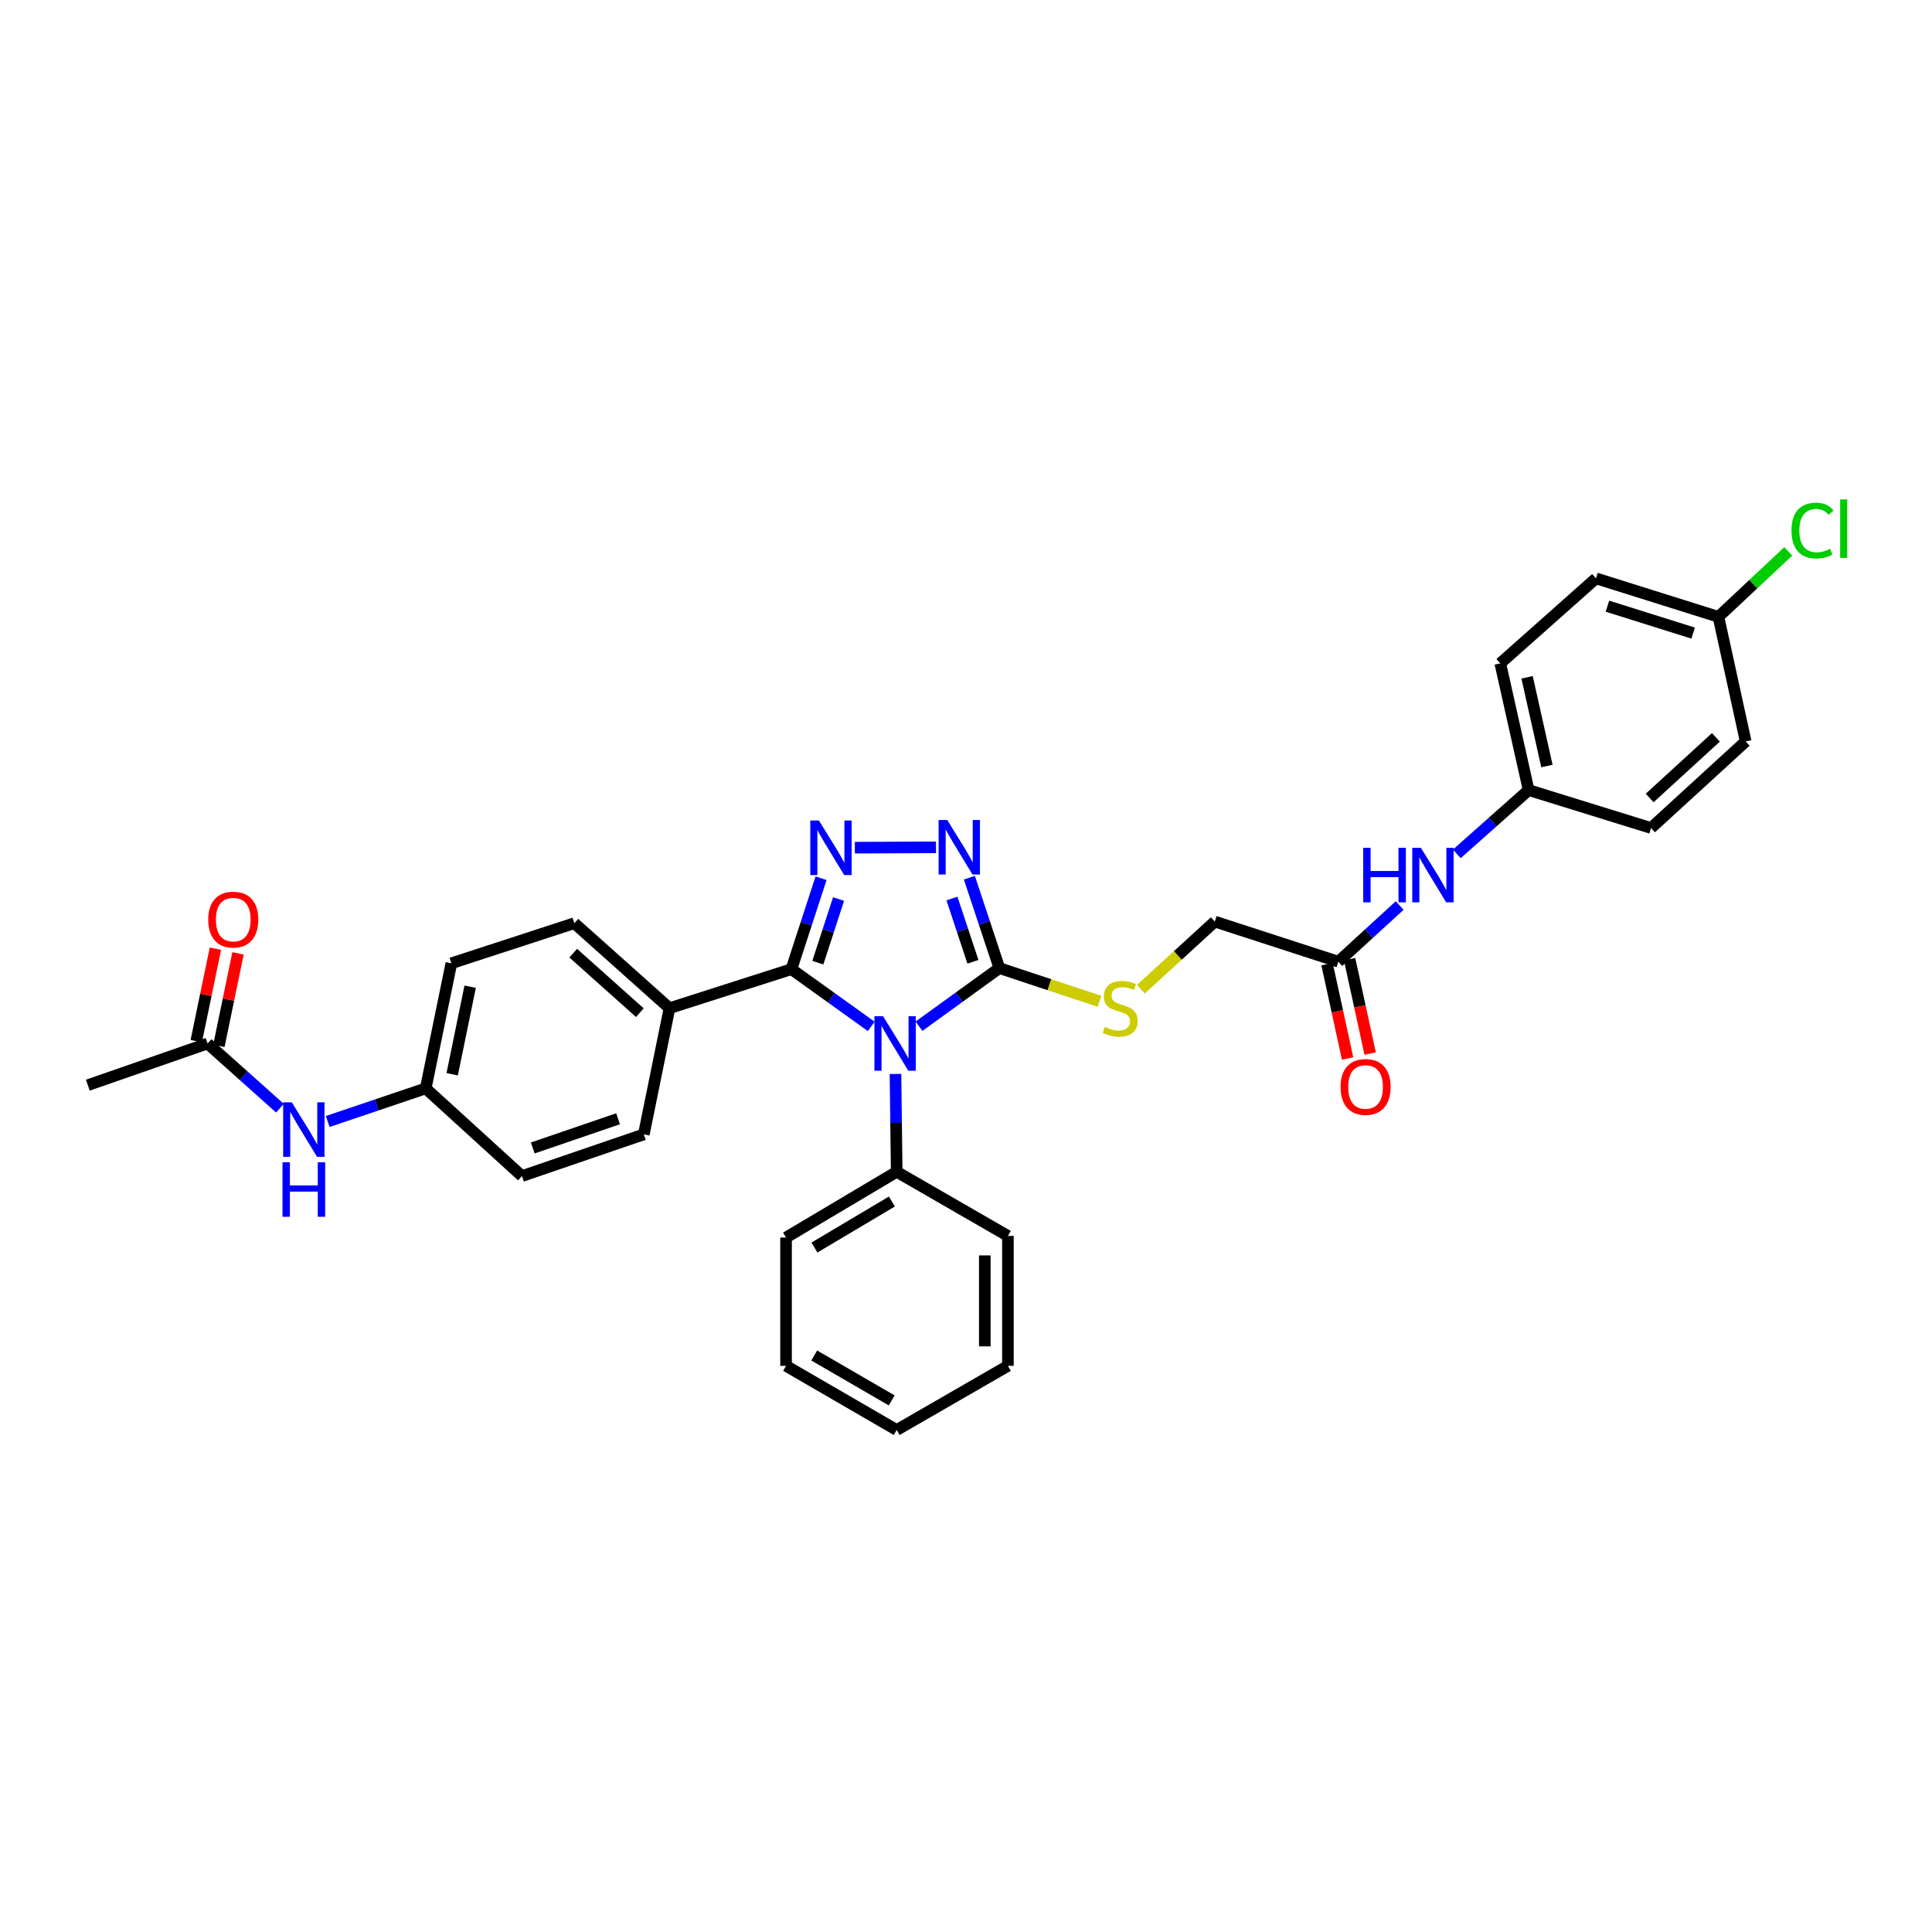 <?xml version='1.0' encoding='iso-8859-1'?>
<svg version='1.1' baseProfile='full'
              xmlns='http://www.w3.org/2000/svg'
                      xmlns:rdkit='http://www.rdkit.org/xml'
                      xmlns:xlink='http://www.w3.org/1999/xlink'
                  xml:space='preserve'
width='1000px' height='1000px' viewBox='0 0 1000 1000'>
<!-- END OF HEADER -->
<rect style='opacity:1.0;fill:#FFFFFF;stroke:none' width='1000' height='1000' x='0' y='0'> </rect>
<path class='bond-0' d='M 450.954,531.256 L 430.295,516.446' style='fill:none;fill-rule:evenodd;stroke:#0000FF;stroke-width:6px;stroke-linecap:butt;stroke-linejoin:miter;stroke-opacity:1' />
<path class='bond-0' d='M 430.295,516.446 L 409.635,501.637' style='fill:none;fill-rule:evenodd;stroke:#000000;stroke-width:6px;stroke-linecap:butt;stroke-linejoin:miter;stroke-opacity:1' />
<path class='bond-2' d='M 475.672,531.166 L 496.471,516.122' style='fill:none;fill-rule:evenodd;stroke:#0000FF;stroke-width:6px;stroke-linecap:butt;stroke-linejoin:miter;stroke-opacity:1' />
<path class='bond-2' d='M 496.471,516.122 L 517.27,501.079' style='fill:none;fill-rule:evenodd;stroke:#000000;stroke-width:6px;stroke-linecap:butt;stroke-linejoin:miter;stroke-opacity:1' />
<path class='bond-6' d='M 463.502,555.879 L 463.816,581.197' style='fill:none;fill-rule:evenodd;stroke:#0000FF;stroke-width:6px;stroke-linecap:butt;stroke-linejoin:miter;stroke-opacity:1' />
<path class='bond-6' d='M 463.816,581.197 L 464.13,606.515' style='fill:none;fill-rule:evenodd;stroke:#000000;stroke-width:6px;stroke-linecap:butt;stroke-linejoin:miter;stroke-opacity:1' />
<path class='bond-1' d='M 409.635,501.637 L 417.303,478.105' style='fill:none;fill-rule:evenodd;stroke:#000000;stroke-width:6px;stroke-linecap:butt;stroke-linejoin:miter;stroke-opacity:1' />
<path class='bond-1' d='M 417.303,478.105 L 424.972,454.573' style='fill:none;fill-rule:evenodd;stroke:#0000FF;stroke-width:6px;stroke-linecap:butt;stroke-linejoin:miter;stroke-opacity:1' />
<path class='bond-1' d='M 423.304,498.282 L 428.671,481.809' style='fill:none;fill-rule:evenodd;stroke:#000000;stroke-width:6px;stroke-linecap:butt;stroke-linejoin:miter;stroke-opacity:1' />
<path class='bond-1' d='M 428.671,481.809 L 434.039,465.337' style='fill:none;fill-rule:evenodd;stroke:#0000FF;stroke-width:6px;stroke-linecap:butt;stroke-linejoin:miter;stroke-opacity:1' />
<path class='bond-5' d='M 409.635,501.637 L 346.532,521.837' style='fill:none;fill-rule:evenodd;stroke:#000000;stroke-width:6px;stroke-linecap:butt;stroke-linejoin:miter;stroke-opacity:1' />
<path class='bond-32' d='M 442.469,438.76 L 484.466,438.584' style='fill:none;fill-rule:evenodd;stroke:#0000FF;stroke-width:6px;stroke-linecap:butt;stroke-linejoin:miter;stroke-opacity:1' />
<path class='bond-3' d='M 517.27,501.079 L 509.508,477.684' style='fill:none;fill-rule:evenodd;stroke:#000000;stroke-width:6px;stroke-linecap:butt;stroke-linejoin:miter;stroke-opacity:1' />
<path class='bond-3' d='M 509.508,477.684 L 501.746,454.289' style='fill:none;fill-rule:evenodd;stroke:#0000FF;stroke-width:6px;stroke-linecap:butt;stroke-linejoin:miter;stroke-opacity:1' />
<path class='bond-3' d='M 503.593,497.826 L 498.16,481.449' style='fill:none;fill-rule:evenodd;stroke:#000000;stroke-width:6px;stroke-linecap:butt;stroke-linejoin:miter;stroke-opacity:1' />
<path class='bond-3' d='M 498.16,481.449 L 492.727,465.073' style='fill:none;fill-rule:evenodd;stroke:#0000FF;stroke-width:6px;stroke-linecap:butt;stroke-linejoin:miter;stroke-opacity:1' />
<path class='bond-4' d='M 517.27,501.079 L 543.189,509.683' style='fill:none;fill-rule:evenodd;stroke:#000000;stroke-width:6px;stroke-linecap:butt;stroke-linejoin:miter;stroke-opacity:1' />
<path class='bond-4' d='M 543.189,509.683 L 569.108,518.287' style='fill:none;fill-rule:evenodd;stroke:#CCCC00;stroke-width:6px;stroke-linecap:butt;stroke-linejoin:miter;stroke-opacity:1' />
<path class='bond-13' d='M 590.509,512.036 L 609.643,494.521' style='fill:none;fill-rule:evenodd;stroke:#CCCC00;stroke-width:6px;stroke-linecap:butt;stroke-linejoin:miter;stroke-opacity:1' />
<path class='bond-13' d='M 609.643,494.521 L 628.777,477.007' style='fill:none;fill-rule:evenodd;stroke:#000000;stroke-width:6px;stroke-linecap:butt;stroke-linejoin:miter;stroke-opacity:1' />
<path class='bond-14' d='M 346.532,521.837 L 297.278,477.844' style='fill:none;fill-rule:evenodd;stroke:#000000;stroke-width:6px;stroke-linecap:butt;stroke-linejoin:miter;stroke-opacity:1' />
<path class='bond-14' d='M 331.179,524.155 L 296.701,493.36' style='fill:none;fill-rule:evenodd;stroke:#000000;stroke-width:6px;stroke-linecap:butt;stroke-linejoin:miter;stroke-opacity:1' />
<path class='bond-15' d='M 346.532,521.837 L 333.24,587.146' style='fill:none;fill-rule:evenodd;stroke:#000000;stroke-width:6px;stroke-linecap:butt;stroke-linejoin:miter;stroke-opacity:1' />
<path class='bond-27' d='M 464.13,606.515 L 406.859,640.551' style='fill:none;fill-rule:evenodd;stroke:#000000;stroke-width:6px;stroke-linecap:butt;stroke-linejoin:miter;stroke-opacity:1' />
<path class='bond-27' d='M 461.648,621.899 L 421.558,645.724' style='fill:none;fill-rule:evenodd;stroke:#000000;stroke-width:6px;stroke-linecap:butt;stroke-linejoin:miter;stroke-opacity:1' />
<path class='bond-28' d='M 464.13,606.515 L 521.694,639.714' style='fill:none;fill-rule:evenodd;stroke:#000000;stroke-width:6px;stroke-linecap:butt;stroke-linejoin:miter;stroke-opacity:1' />
<path class='bond-7' d='M 692.718,497.764 L 628.777,477.007' style='fill:none;fill-rule:evenodd;stroke:#000000;stroke-width:6px;stroke-linecap:butt;stroke-linejoin:miter;stroke-opacity:1' />
<path class='bond-9' d='M 692.718,497.764 L 708.59,483.234' style='fill:none;fill-rule:evenodd;stroke:#000000;stroke-width:6px;stroke-linecap:butt;stroke-linejoin:miter;stroke-opacity:1' />
<path class='bond-9' d='M 708.59,483.234 L 724.462,468.703' style='fill:none;fill-rule:evenodd;stroke:#0000FF;stroke-width:6px;stroke-linecap:butt;stroke-linejoin:miter;stroke-opacity:1' />
<path class='bond-11' d='M 686.876,499.036 L 692.193,523.453' style='fill:none;fill-rule:evenodd;stroke:#000000;stroke-width:6px;stroke-linecap:butt;stroke-linejoin:miter;stroke-opacity:1' />
<path class='bond-11' d='M 692.193,523.453 L 697.51,547.869' style='fill:none;fill-rule:evenodd;stroke:#FF0000;stroke-width:6px;stroke-linecap:butt;stroke-linejoin:miter;stroke-opacity:1' />
<path class='bond-11' d='M 698.559,496.492 L 703.876,520.909' style='fill:none;fill-rule:evenodd;stroke:#000000;stroke-width:6px;stroke-linecap:butt;stroke-linejoin:miter;stroke-opacity:1' />
<path class='bond-11' d='M 703.876,520.909 L 709.193,545.325' style='fill:none;fill-rule:evenodd;stroke:#FF0000;stroke-width:6px;stroke-linecap:butt;stroke-linejoin:miter;stroke-opacity:1' />
<path class='bond-8' d='M 107.442,540.11 L 126.166,556.854' style='fill:none;fill-rule:evenodd;stroke:#000000;stroke-width:6px;stroke-linecap:butt;stroke-linejoin:miter;stroke-opacity:1' />
<path class='bond-8' d='M 126.166,556.854 L 144.889,573.598' style='fill:none;fill-rule:evenodd;stroke:#0000FF;stroke-width:6px;stroke-linecap:butt;stroke-linejoin:miter;stroke-opacity:1' />
<path class='bond-12' d='M 113.296,541.322 L 118.25,517.392' style='fill:none;fill-rule:evenodd;stroke:#000000;stroke-width:6px;stroke-linecap:butt;stroke-linejoin:miter;stroke-opacity:1' />
<path class='bond-12' d='M 118.25,517.392 L 123.204,493.462' style='fill:none;fill-rule:evenodd;stroke:#FF0000;stroke-width:6px;stroke-linecap:butt;stroke-linejoin:miter;stroke-opacity:1' />
<path class='bond-12' d='M 101.588,538.898 L 106.542,514.968' style='fill:none;fill-rule:evenodd;stroke:#000000;stroke-width:6px;stroke-linecap:butt;stroke-linejoin:miter;stroke-opacity:1' />
<path class='bond-12' d='M 106.542,514.968 L 111.496,491.038' style='fill:none;fill-rule:evenodd;stroke:#FF0000;stroke-width:6px;stroke-linecap:butt;stroke-linejoin:miter;stroke-opacity:1' />
<path class='bond-26' d='M 107.442,540.11 L 45.455,561.685' style='fill:none;fill-rule:evenodd;stroke:#000000;stroke-width:6px;stroke-linecap:butt;stroke-linejoin:miter;stroke-opacity:1' />
<path class='bond-17' d='M 754.043,441.959 L 772.631,425.45' style='fill:none;fill-rule:evenodd;stroke:#0000FF;stroke-width:6px;stroke-linecap:butt;stroke-linejoin:miter;stroke-opacity:1' />
<path class='bond-17' d='M 772.631,425.45 L 791.219,408.941' style='fill:none;fill-rule:evenodd;stroke:#000000;stroke-width:6px;stroke-linecap:butt;stroke-linejoin:miter;stroke-opacity:1' />
<path class='bond-10' d='M 169.627,580.483 L 194.989,571.914' style='fill:none;fill-rule:evenodd;stroke:#0000FF;stroke-width:6px;stroke-linecap:butt;stroke-linejoin:miter;stroke-opacity:1' />
<path class='bond-10' d='M 194.989,571.914 L 220.351,563.346' style='fill:none;fill-rule:evenodd;stroke:#000000;stroke-width:6px;stroke-linecap:butt;stroke-linejoin:miter;stroke-opacity:1' />
<path class='bond-20' d='M 297.278,477.844 L 233.629,498.601' style='fill:none;fill-rule:evenodd;stroke:#000000;stroke-width:6px;stroke-linecap:butt;stroke-linejoin:miter;stroke-opacity:1' />
<path class='bond-19' d='M 333.24,587.146 L 270.163,608.734' style='fill:none;fill-rule:evenodd;stroke:#000000;stroke-width:6px;stroke-linecap:butt;stroke-linejoin:miter;stroke-opacity:1' />
<path class='bond-19' d='M 319.907,579.072 L 275.753,594.183' style='fill:none;fill-rule:evenodd;stroke:#000000;stroke-width:6px;stroke-linecap:butt;stroke-linejoin:miter;stroke-opacity:1' />
<path class='bond-16' d='M 220.351,563.346 L 270.163,608.734' style='fill:none;fill-rule:evenodd;stroke:#000000;stroke-width:6px;stroke-linecap:butt;stroke-linejoin:miter;stroke-opacity:1' />
<path class='bond-34' d='M 220.351,563.346 L 233.629,498.601' style='fill:none;fill-rule:evenodd;stroke:#000000;stroke-width:6px;stroke-linecap:butt;stroke-linejoin:miter;stroke-opacity:1' />
<path class='bond-34' d='M 234.055,556.036 L 243.35,510.715' style='fill:none;fill-rule:evenodd;stroke:#000000;stroke-width:6px;stroke-linecap:butt;stroke-linejoin:miter;stroke-opacity:1' />
<path class='bond-22' d='M 791.219,408.941 L 854.588,428.576' style='fill:none;fill-rule:evenodd;stroke:#000000;stroke-width:6px;stroke-linecap:butt;stroke-linejoin:miter;stroke-opacity:1' />
<path class='bond-23' d='M 791.219,408.941 L 776.546,343.353' style='fill:none;fill-rule:evenodd;stroke:#000000;stroke-width:6px;stroke-linecap:butt;stroke-linejoin:miter;stroke-opacity:1' />
<path class='bond-23' d='M 800.686,396.493 L 790.415,350.581' style='fill:none;fill-rule:evenodd;stroke:#000000;stroke-width:6px;stroke-linecap:butt;stroke-linejoin:miter;stroke-opacity:1' />
<path class='bond-18' d='M 889.461,319.274 L 826.079,299.36' style='fill:none;fill-rule:evenodd;stroke:#000000;stroke-width:6px;stroke-linecap:butt;stroke-linejoin:miter;stroke-opacity:1' />
<path class='bond-18' d='M 876.37,327.694 L 832.002,313.754' style='fill:none;fill-rule:evenodd;stroke:#000000;stroke-width:6px;stroke-linecap:butt;stroke-linejoin:miter;stroke-opacity:1' />
<path class='bond-21' d='M 889.461,319.274 L 907.532,302.333' style='fill:none;fill-rule:evenodd;stroke:#000000;stroke-width:6px;stroke-linecap:butt;stroke-linejoin:miter;stroke-opacity:1' />
<path class='bond-21' d='M 907.532,302.333 L 925.602,285.392' style='fill:none;fill-rule:evenodd;stroke:#00CC00;stroke-width:6px;stroke-linecap:butt;stroke-linejoin:miter;stroke-opacity:1' />
<path class='bond-35' d='M 889.461,319.274 L 903.563,383.76' style='fill:none;fill-rule:evenodd;stroke:#000000;stroke-width:6px;stroke-linecap:butt;stroke-linejoin:miter;stroke-opacity:1' />
<path class='bond-24' d='M 854.588,428.576 L 903.563,383.76' style='fill:none;fill-rule:evenodd;stroke:#000000;stroke-width:6px;stroke-linecap:butt;stroke-linejoin:miter;stroke-opacity:1' />
<path class='bond-24' d='M 853.863,413.033 L 888.145,381.661' style='fill:none;fill-rule:evenodd;stroke:#000000;stroke-width:6px;stroke-linecap:butt;stroke-linejoin:miter;stroke-opacity:1' />
<path class='bond-25' d='M 776.546,343.353 L 826.079,299.36' style='fill:none;fill-rule:evenodd;stroke:#000000;stroke-width:6px;stroke-linecap:butt;stroke-linejoin:miter;stroke-opacity:1' />
<path class='bond-30' d='M 406.859,640.551 L 406.859,706.963' style='fill:none;fill-rule:evenodd;stroke:#000000;stroke-width:6px;stroke-linecap:butt;stroke-linejoin:miter;stroke-opacity:1' />
<path class='bond-29' d='M 521.694,639.714 L 521.694,706.963' style='fill:none;fill-rule:evenodd;stroke:#000000;stroke-width:6px;stroke-linecap:butt;stroke-linejoin:miter;stroke-opacity:1' />
<path class='bond-29' d='M 509.737,649.801 L 509.737,696.875' style='fill:none;fill-rule:evenodd;stroke:#000000;stroke-width:6px;stroke-linecap:butt;stroke-linejoin:miter;stroke-opacity:1' />
<path class='bond-31' d='M 521.694,706.963 L 464.13,740.168' style='fill:none;fill-rule:evenodd;stroke:#000000;stroke-width:6px;stroke-linecap:butt;stroke-linejoin:miter;stroke-opacity:1' />
<path class='bond-33' d='M 406.859,706.963 L 464.13,740.168' style='fill:none;fill-rule:evenodd;stroke:#000000;stroke-width:6px;stroke-linecap:butt;stroke-linejoin:miter;stroke-opacity:1' />
<path class='bond-33' d='M 421.447,701.6 L 461.537,724.844' style='fill:none;fill-rule:evenodd;stroke:#000000;stroke-width:6px;stroke-linecap:butt;stroke-linejoin:miter;stroke-opacity:1' />
<path  class='atom-0' d='M 457.069 526.002
L 466.315 540.947
Q 467.232 542.422, 468.707 545.092
Q 470.181 547.762, 470.261 547.922
L 470.261 526.002
L 474.007 526.002
L 474.007 554.219
L 470.141 554.219
L 460.218 537.878
Q 459.062 535.965, 457.826 533.773
Q 456.631 531.581, 456.272 530.904
L 456.272 554.219
L 452.605 554.219
L 452.605 526.002
L 457.069 526.002
' fill='#0000FF'/>
<path  class='atom-2' d='M 423.87 424.704
L 433.116 439.649
Q 434.033 441.124, 435.508 443.794
Q 436.982 446.465, 437.062 446.624
L 437.062 424.704
L 440.808 424.704
L 440.808 452.921
L 436.942 452.921
L 427.019 436.581
Q 425.863 434.667, 424.627 432.475
Q 423.432 430.283, 423.073 429.606
L 423.073 452.921
L 419.406 452.921
L 419.406 424.704
L 423.87 424.704
' fill='#0000FF'/>
<path  class='atom-4' d='M 490.281 424.425
L 499.528 439.37
Q 500.444 440.845, 501.919 443.515
Q 503.394 446.186, 503.473 446.345
L 503.473 424.425
L 507.22 424.425
L 507.22 452.642
L 503.354 452.642
L 493.43 436.302
Q 492.274 434.388, 491.039 432.196
Q 489.843 430.004, 489.484 429.327
L 489.484 452.642
L 485.818 452.642
L 485.818 424.425
L 490.281 424.425
' fill='#0000FF'/>
<path  class='atom-5' d='M 571.831 531.521
Q 572.15 531.641, 573.465 532.199
Q 574.78 532.757, 576.215 533.116
Q 577.69 533.435, 579.125 533.435
Q 581.795 533.435, 583.349 532.159
Q 584.904 530.844, 584.904 528.572
Q 584.904 527.018, 584.107 526.061
Q 583.349 525.105, 582.154 524.587
Q 580.958 524.069, 578.965 523.471
Q 576.454 522.714, 574.94 521.996
Q 573.465 521.279, 572.389 519.764
Q 571.353 518.25, 571.353 515.699
Q 571.353 512.152, 573.744 509.96
Q 576.175 507.768, 580.958 507.768
Q 584.226 507.768, 587.933 509.322
L 587.016 512.391
Q 583.628 510.996, 581.078 510.996
Q 578.328 510.996, 576.813 512.152
Q 575.299 513.268, 575.338 515.221
Q 575.338 516.735, 576.096 517.652
Q 576.893 518.569, 578.009 519.087
Q 579.165 519.605, 581.078 520.203
Q 583.628 521, 585.143 521.797
Q 586.657 522.594, 587.733 524.228
Q 588.849 525.822, 588.849 528.572
Q 588.849 532.478, 586.219 534.59
Q 583.628 536.663, 579.284 536.663
Q 576.773 536.663, 574.86 536.105
Q 572.987 535.587, 570.755 534.67
L 571.831 531.521
' fill='#CCCC00'/>
<path  class='atom-10' d='M 705.597 438.826
L 709.424 438.826
L 709.424 450.822
L 723.851 450.822
L 723.851 438.826
L 727.677 438.826
L 727.677 467.043
L 723.851 467.043
L 723.851 454.01
L 709.424 454.01
L 709.424 467.043
L 705.597 467.043
L 705.597 438.826
' fill='#0000FF'/>
<path  class='atom-10' d='M 735.449 438.826
L 744.695 453.771
Q 745.612 455.246, 747.086 457.916
Q 748.561 460.586, 748.641 460.746
L 748.641 438.826
L 752.387 438.826
L 752.387 467.043
L 748.521 467.043
L 738.597 450.702
Q 737.442 448.789, 736.206 446.597
Q 735.01 444.405, 734.652 443.728
L 734.652 467.043
L 730.985 467.043
L 730.985 438.826
L 735.449 438.826
' fill='#0000FF'/>
<path  class='atom-11' d='M 151.023 570.553
L 160.27 585.498
Q 161.186 586.973, 162.661 589.643
Q 164.136 592.313, 164.215 592.473
L 164.215 570.553
L 167.962 570.553
L 167.962 598.77
L 164.096 598.77
L 154.172 582.429
Q 153.016 580.516, 151.781 578.324
Q 150.585 576.132, 150.226 575.455
L 150.226 598.77
L 146.56 598.77
L 146.56 570.553
L 151.023 570.553
' fill='#0000FF'/>
<path  class='atom-11' d='M 146.221 601.592
L 150.047 601.592
L 150.047 613.588
L 164.474 613.588
L 164.474 601.592
L 168.301 601.592
L 168.301 629.809
L 164.474 629.809
L 164.474 616.776
L 150.047 616.776
L 150.047 629.809
L 146.221 629.809
L 146.221 601.592
' fill='#0000FF'/>
<path  class='atom-12' d='M 693.867 562.602
Q 693.867 555.826, 697.215 552.04
Q 700.562 548.254, 706.82 548.254
Q 713.077 548.254, 716.425 552.04
Q 719.773 555.826, 719.773 562.602
Q 719.773 569.457, 716.385 573.362
Q 712.997 577.228, 706.82 577.228
Q 700.602 577.228, 697.215 573.362
Q 693.867 569.497, 693.867 562.602
M 706.82 574.04
Q 711.124 574.04, 713.436 571.17
Q 715.787 568.261, 715.787 562.602
Q 715.787 557.062, 713.436 554.272
Q 711.124 551.442, 706.82 551.442
Q 702.515 551.442, 700.164 554.232
Q 697.852 557.022, 697.852 562.602
Q 697.852 568.301, 700.164 571.17
Q 702.515 574.04, 706.82 574.04
' fill='#FF0000'/>
<path  class='atom-13' d='M 107.781 475.984
Q 107.781 469.208, 111.129 465.422
Q 114.477 461.636, 120.734 461.636
Q 126.991 461.636, 130.339 465.422
Q 133.687 469.208, 133.687 475.984
Q 133.687 482.839, 130.299 486.745
Q 126.911 490.61, 120.734 490.61
Q 114.516 490.61, 111.129 486.745
Q 107.781 482.879, 107.781 475.984
M 120.734 487.422
Q 125.038 487.422, 127.35 484.552
Q 129.701 481.643, 129.701 475.984
Q 129.701 470.444, 127.35 467.654
Q 125.038 464.824, 120.734 464.824
Q 116.429 464.824, 114.078 467.614
Q 111.766 470.404, 111.766 475.984
Q 111.766 481.683, 114.078 484.552
Q 116.429 487.422, 120.734 487.422
' fill='#FF0000'/>
<path  class='atom-22' d='M 927.27 274.604
Q 927.27 267.589, 930.538 263.923
Q 933.846 260.216, 940.104 260.216
Q 945.922 260.216, 949.031 264.321
L 946.401 266.473
Q 944.129 263.484, 940.104 263.484
Q 935.839 263.484, 933.567 266.354
Q 931.336 269.183, 931.336 274.604
Q 931.336 280.183, 933.647 283.053
Q 935.999 285.922, 940.542 285.922
Q 943.651 285.922, 947.277 284.049
L 948.393 287.038
Q 946.919 287.995, 944.687 288.553
Q 942.455 289.111, 939.984 289.111
Q 933.846 289.111, 930.538 285.364
Q 927.27 281.618, 927.27 274.604
' fill='#00CC00'/>
<path  class='atom-22' d='M 952.459 258.502
L 956.125 258.502
L 956.125 288.752
L 952.459 288.752
L 952.459 258.502
' fill='#00CC00'/>
</svg>
